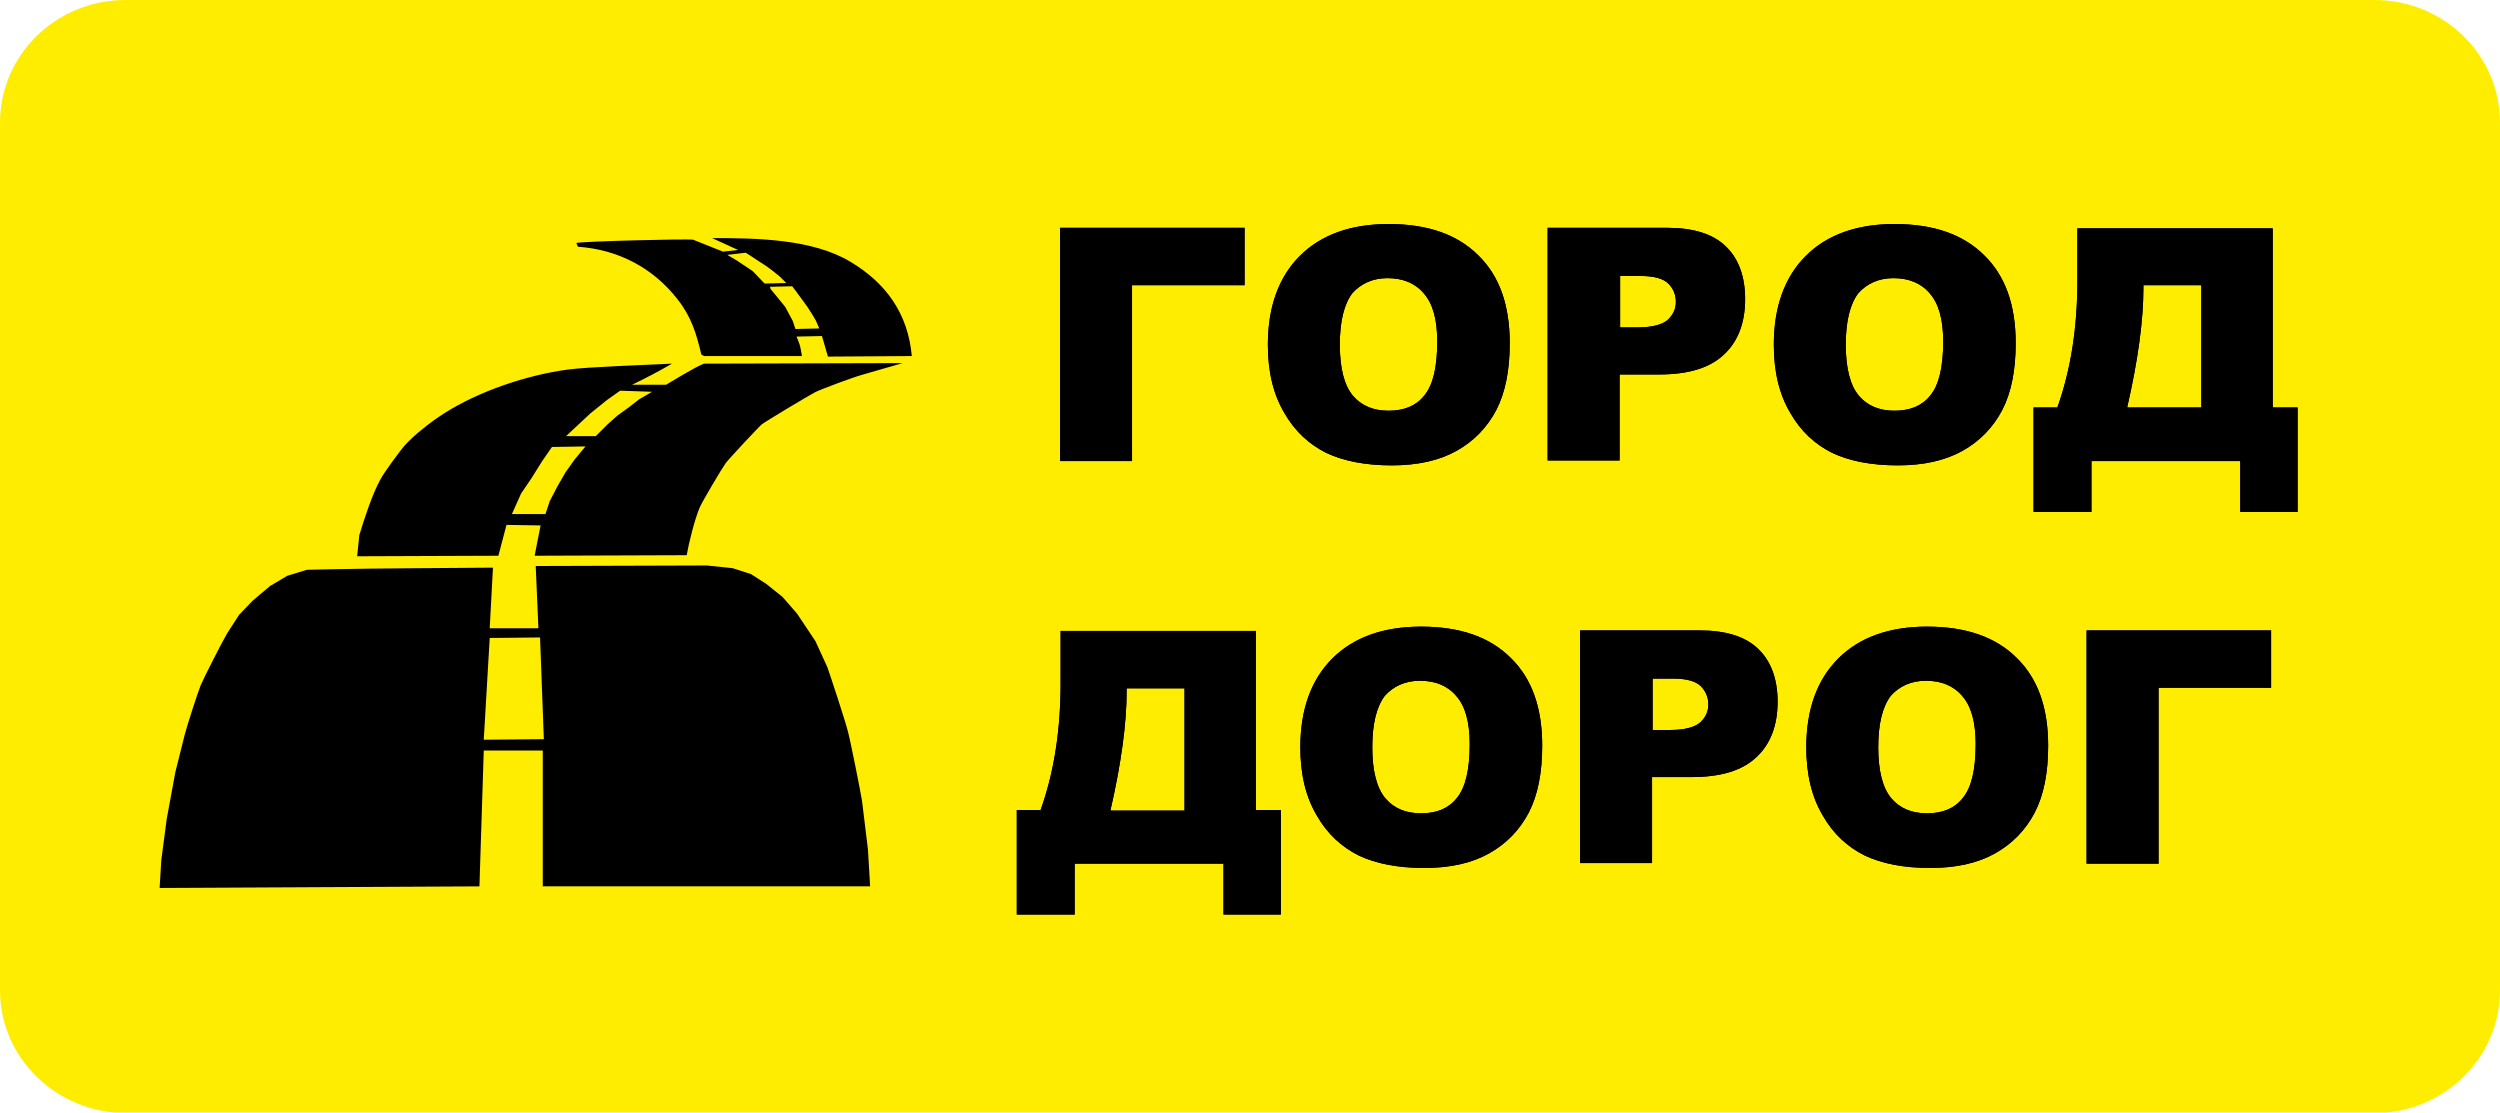 <?xml version="1.0" encoding="UTF-8"?> <!-- Generator: Adobe Illustrator 19.1.1, SVG Export Plug-In . SVG Version: 6.00 Build 0) --> <svg xmlns="http://www.w3.org/2000/svg" xmlns:xlink="http://www.w3.org/1999/xlink" id="Слой_1" x="0px" y="0px" width="462px" height="205.6px" viewBox="0 0 462 205.6" style="enable-background:new 0 0 462 205.6;" xml:space="preserve"> <style type="text/css"> .st0{fill:#F8E92A;} .st1{fill:#010202;} .st2{fill-rule:evenodd;clip-rule:evenodd;fill:#FFED00;} .st3{fill-rule:evenodd;clip-rule:evenodd;} </style> <path class="st2" d="M23.2,0h415.6C451.6,0,462,10.1,462,22.7V183c0,12.5-10.4,22.7-23.2,22.7H23.2C10.4,205.6,0,195.5,0,183V22.7 C0,10.1,10.4,0,23.2,0z"></path> <g> <path class="st3" d="M160.8,163.8l-0.4-6.8l-1.1-9c-0.2-1.4-2.2-11.4-2.6-12.8c-0.4-1.7-3.3-10.5-3.8-11.9l-2.2-4.8l-3.4-5.1 l-2.7-3.1l-3-2.4l-2.8-1.8l-3.4-1.1l-4.8-0.5l-31.6,0.1l0.5,11.5h-9l0.6-11.2c-10.1,0.1-20.1,0.1-30.1,0.3l-4.3,0.1l-3.6,1.1 l-3.2,1.9l-3.2,2.7l-2.5,2.6L42,117c-0.9,1.5-4.4,8.4-4.9,9.6c-0.6,1.5-2.6,7.7-3,9.3l-1.7,6.8l-1.6,8.7l-1,7.6l-0.3,5.1l59.1-0.3 l0.8-25.1h10.9v25.1L160.8,163.8z M89.4,136.7l1.1-18.8l9.3-0.1l0.7,18.8L89.4,136.7z"></path> <path class="st3" d="M130.1,67.2c-1.1,0.3-7,3.9-7,3.9h-6.3c2.9-1.4,4.6-2.3,7.4-3.9c-4.3,0.2-15.6,0.6-19.3,1.1 c-7.5,1-16.5,4-23,8.2c-2.2,1.4-5.4,3.9-7.1,5.8c-0.8,0.9-3.9,5.1-4.5,6.3c-1.5,2.7-3,7.3-3.9,10.3l-0.4,3.9l26.1-0.1l1.5-5.7 l6.3,0.1l-1.1,5.6l28.1-0.1c0.4-2.3,1.5-6.7,2.4-8.8c0.4-1,4.2-7.4,4.8-8.2c0.5-0.7,6-6.6,6.7-7.2c0.8-0.6,8.8-5.4,9.8-5.9 c0.9-0.5,7.4-2.9,8.6-3.2l7.6-2.2L130.1,67.2z M106.2,84.9l-1.7,2.4l-1.5,2.6l-1.4,2.7l-0.8,2.4L94.6,95l1.7-3.8l1.9-2.8l2-3.2 l1.8-2.6l6.2-0.1L106.2,84.9z M118.1,73.8l-1.8,1.4l-2.2,1.6l-1.8,1.6l-2.2,2.2h-5.5l4.5-4.2l3.1-2.5l2.4-1.7l5.9,0.2L118.1,73.8z"></path> <path class="st3" d="M157.2,48.4c-7.1-4.3-17.6-4.4-25.6-4.4l4.8,2.2l-2.8,0.3l-5.5-2.2c-1.1-0.2-20.6,0.3-21.6,0.6l0.3,0.7 c7.4,0.5,13.9,3.9,18.4,9.7c2.6,3.3,3.5,6.4,4.4,10.2l0.5,0.3h18.1c-0.4-2.2-0.2-1.6-1-3.6l4.7-0.1l1.1,3.8l15.5-0.1 C167.8,57.9,163.7,52.3,157.2,48.4z M139.1,50.1l-1.8-1.2l-1.2-0.8l-1.7-1l3.4-0.4l0.8,0.5l1.5,1l1.4,0.9l1.1,0.8l1.5,1.2l1.2,1.2 l-4,0.1L139.1,50.1z M147,60.8l-0.5-1.5l-0.7-1.3l-0.7-1.3l-0.9-1.1l-0.9-1.1l-0.9-1.1l-0.1-0.4l4.1-0.1l0.9,1.2l1.1,1.5l0.8,1.1 l0.9,1.4l0.7,1.2l0.6,1.4L147,60.8z"></path> <path class="st3" d="M419.7,127.1h-20.8v32.5h-13.3v-43.1h34.1V127.1z M347.1,138.1c0,4.3,0.8,7.5,2.4,9.4c1.6,1.9,3.8,2.8,6.6,2.8 c2.9,0,5.1-0.9,6.6-2.8c1.6-1.9,2.4-5.2,2.4-10c0-4-0.8-7-2.5-8.9c-1.6-1.9-3.9-2.8-6.7-2.8c-2.7,0-4.9,1-6.5,2.8 C347.9,130.6,347.1,133.7,347.1,138.1z M333.8,138.1c0-7,2-12.5,5.9-16.4c3.9-3.9,9.4-5.9,16.4-5.9c7.2,0,12.7,1.9,16.6,5.8 c3.9,3.8,5.8,9.2,5.8,16.2c0,5-0.8,9.1-2.5,12.4c-1.7,3.2-4.1,5.7-7.3,7.5c-3.2,1.8-7.2,2.7-12,2.7c-4.9,0-8.9-0.8-12.1-2.3 c-3.2-1.6-5.8-4-7.7-7.3C334.8,147.3,333.8,143.1,333.8,138.1z M305.4,134.9h3.3c2.6,0,4.4-0.5,5.4-1.3c1-0.9,1.6-2,1.6-3.4 c0-1.4-0.5-2.5-1.4-3.4c-0.9-0.9-2.6-1.4-5.1-1.4h-3.8V134.9z M292,116.5h22.1c4.8,0,8.4,1.1,10.8,3.4c2.4,2.3,3.6,5.6,3.6,9.8 c0,4.3-1.3,7.8-3.9,10.2c-2.6,2.5-6.6,3.7-12,3.7h-7.3v15.9H292V116.5z M253.6,138.1c0,4.3,0.8,7.5,2.4,9.4 c1.6,1.9,3.8,2.8,6.6,2.8c2.9,0,5.1-0.9,6.6-2.8c1.6-1.9,2.4-5.2,2.4-10c0-4-0.8-7-2.5-8.9c-1.6-1.9-3.9-2.8-6.7-2.8 c-2.7,0-4.9,1-6.5,2.8C254.4,130.6,253.6,133.7,253.6,138.1z M240.3,138.1c0-7,2-12.5,5.9-16.4c3.9-3.9,9.4-5.9,16.4-5.9 c7.2,0,12.7,1.9,16.6,5.8c3.9,3.8,5.8,9.2,5.8,16.2c0,5-0.8,9.1-2.5,12.4c-1.7,3.2-4.1,5.7-7.3,7.5c-3.2,1.8-7.2,2.7-12,2.7 c-4.9,0-8.9-0.8-12.1-2.3c-3.2-1.6-5.8-4-7.7-7.3C241.3,147.3,240.3,143.1,240.3,138.1z M218.9,149.7v-22.5h-10.7v0.6 c0,5.9-1,13.3-3,22H218.9z M236.8,169h-10.7v-9.4h-27.5v9.4h-10.7v-19.3h4.4c2.5-7,3.7-14.8,3.7-23.5v-9.6h36.1v33.1h4.6V169z"></path> <path d="M419.7,127.1h-20.8v32.5h-13.3v-43.1h34.1V127.1z M347.1,138.1c0,4.3,0.8,7.5,2.4,9.4c1.6,1.9,3.8,2.8,6.6,2.8 c2.9,0,5.1-0.9,6.6-2.8c1.6-1.9,2.4-5.2,2.4-10c0-4-0.8-7-2.5-8.9c-1.6-1.9-3.9-2.8-6.7-2.8c-2.7,0-4.9,1-6.5,2.8 C347.9,130.6,347.1,133.7,347.1,138.1z M333.8,138.1c0-7,2-12.5,5.9-16.4c3.9-3.9,9.4-5.9,16.4-5.9c7.2,0,12.7,1.9,16.6,5.8 c3.9,3.8,5.8,9.2,5.8,16.2c0,5-0.8,9.1-2.5,12.4c-1.7,3.2-4.1,5.7-7.3,7.5c-3.2,1.8-7.2,2.7-12,2.7c-4.9,0-8.9-0.8-12.1-2.3 c-3.2-1.6-5.8-4-7.7-7.3C334.8,147.3,333.8,143.1,333.8,138.1z M305.4,134.9h3.3c2.6,0,4.4-0.5,5.4-1.3c1-0.9,1.6-2,1.6-3.4 c0-1.4-0.5-2.5-1.4-3.4c-0.9-0.9-2.6-1.4-5.1-1.4h-3.8V134.9z M292,116.5h22.1c4.8,0,8.4,1.1,10.8,3.4c2.4,2.3,3.6,5.6,3.6,9.8 c0,4.3-1.3,7.8-3.9,10.2c-2.6,2.5-6.6,3.7-12,3.7h-7.3v15.9H292V116.5z M253.6,138.1c0,4.3,0.8,7.5,2.4,9.4 c1.6,1.9,3.8,2.8,6.6,2.8c2.9,0,5.1-0.9,6.6-2.8c1.6-1.9,2.4-5.2,2.4-10c0-4-0.8-7-2.5-8.9c-1.6-1.9-3.9-2.8-6.7-2.8 c-2.7,0-4.9,1-6.5,2.8C254.4,130.6,253.6,133.7,253.6,138.1z M240.3,138.1c0-7,2-12.5,5.9-16.4c3.9-3.9,9.4-5.9,16.4-5.9 c7.2,0,12.7,1.9,16.6,5.8c3.9,3.8,5.8,9.2,5.8,16.2c0,5-0.8,9.1-2.5,12.4c-1.7,3.2-4.1,5.7-7.3,7.5c-3.2,1.8-7.2,2.7-12,2.7 c-4.9,0-8.9-0.8-12.1-2.3c-3.2-1.6-5.8-4-7.7-7.3C241.3,147.3,240.3,143.1,240.3,138.1z M218.9,149.7v-22.5h-10.7v0.6 c0,5.9-1,13.3-3,22H218.9z M236.8,169h-10.7v-9.4h-27.5v9.4h-10.7v-19.3h4.4c2.5-7,3.7-14.8,3.7-23.5v-9.6h36.1v33.1h4.6V169z"></path> <path class="st3" d="M406.8,75.3V52.7h-10.7v0.6c0,5.9-1,13.3-3,22H406.8z M424.7,94.6H414v-9.4h-27.5v9.4h-10.7V75.3h4.4 c2.5-7,3.7-14.8,3.7-23.5v-9.6h36.1v33.1h4.6V94.6z M341.1,63.7c0,4.3,0.8,7.5,2.4,9.4c1.6,1.9,3.8,2.8,6.6,2.8 c2.9,0,5.1-0.9,6.6-2.8c1.6-1.9,2.4-5.2,2.4-10c0-4-0.8-7-2.5-8.9c-1.6-1.9-3.9-2.8-6.7-2.8c-2.7,0-4.9,1-6.5,2.8 C341.9,56.2,341.1,59.3,341.1,63.7z M327.8,63.7c0-7,2-12.5,5.9-16.4c3.9-3.9,9.4-5.9,16.4-5.9c7.2,0,12.7,1.9,16.6,5.8 c3.9,3.8,5.8,9.2,5.8,16.2c0,5-0.8,9.1-2.5,12.4c-1.7,3.2-4.1,5.7-7.3,7.5c-3.2,1.8-7.2,2.7-12,2.7c-4.9,0-8.9-0.8-12.1-2.3 c-3.2-1.6-5.8-4-7.7-7.3C328.8,72.9,327.8,68.7,327.8,63.7z M299.4,60.5h3.3c2.6,0,4.4-0.5,5.4-1.3c1-0.9,1.6-2,1.6-3.4 c0-1.4-0.5-2.5-1.4-3.4c-0.9-0.9-2.6-1.4-5.1-1.4h-3.8V60.5z M286,42.1h22.1c4.8,0,8.4,1.1,10.8,3.4c2.4,2.3,3.6,5.6,3.6,9.8 c0,4.3-1.3,7.8-3.9,10.2c-2.6,2.5-6.6,3.7-12,3.7h-7.3v15.9H286V42.1z M247.6,63.7c0,4.3,0.8,7.5,2.4,9.4c1.6,1.9,3.8,2.8,6.6,2.8 c2.9,0,5.1-0.9,6.6-2.8c1.6-1.9,2.4-5.2,2.4-10c0-4-0.8-7-2.5-8.9c-1.6-1.9-3.9-2.8-6.7-2.8c-2.7,0-4.9,1-6.5,2.8 C248.4,56.2,247.6,59.3,247.6,63.7z M234.3,63.7c0-7,2-12.5,5.9-16.4c3.9-3.9,9.4-5.9,16.4-5.9c7.2,0,12.7,1.9,16.6,5.8 c3.9,3.8,5.8,9.2,5.8,16.2c0,5-0.8,9.1-2.5,12.4c-1.7,3.2-4.1,5.7-7.3,7.5c-3.2,1.8-7.2,2.7-12,2.7c-4.9,0-8.9-0.8-12.1-2.3 c-3.2-1.6-5.8-4-7.7-7.3C235.3,72.9,234.3,68.7,234.3,63.7z M230,52.7h-20.8v32.5h-13.3V42.1H230V52.7z"></path> <path d="M230,52.7h-20.8v32.5h-13.3V42.1H230V52.7z M234.3,63.7c0-7,2-12.5,5.9-16.4c3.9-3.9,9.4-5.9,16.4-5.9 c7.2,0,12.7,1.9,16.6,5.8c3.9,3.8,5.8,9.2,5.8,16.2c0,5-0.8,9.1-2.5,12.4c-1.7,3.2-4.1,5.7-7.3,7.5c-3.2,1.8-7.2,2.7-12,2.7 c-4.9,0-8.9-0.8-12.1-2.3c-3.2-1.6-5.8-4-7.7-7.3C235.3,72.9,234.3,68.7,234.3,63.7z M247.6,63.7c0,4.3,0.8,7.5,2.4,9.4 c1.6,1.9,3.8,2.8,6.6,2.8c2.9,0,5.1-0.9,6.6-2.8c1.6-1.9,2.4-5.2,2.4-10c0-4-0.8-7-2.5-8.9c-1.6-1.9-3.9-2.8-6.7-2.8 c-2.7,0-4.9,1-6.5,2.8C248.4,56.2,247.6,59.3,247.6,63.7z M286,42.1h22.1c4.8,0,8.4,1.1,10.8,3.4c2.4,2.3,3.6,5.6,3.6,9.8 c0,4.3-1.3,7.8-3.9,10.2c-2.6,2.5-6.6,3.7-12,3.7h-7.3v15.9H286V42.1z M299.4,60.5h3.3c2.6,0,4.4-0.5,5.4-1.3c1-0.9,1.6-2,1.6-3.4 c0-1.4-0.5-2.5-1.4-3.4c-0.9-0.9-2.6-1.4-5.1-1.4h-3.8V60.5z M327.8,63.7c0-7,2-12.5,5.9-16.4c3.9-3.9,9.4-5.9,16.4-5.9 c7.2,0,12.7,1.9,16.6,5.8c3.9,3.8,5.8,9.2,5.8,16.2c0,5-0.8,9.1-2.5,12.4c-1.7,3.2-4.1,5.7-7.3,7.5c-3.2,1.8-7.2,2.7-12,2.7 c-4.9,0-8.9-0.8-12.1-2.3c-3.2-1.6-5.8-4-7.7-7.3C328.8,72.9,327.8,68.7,327.8,63.7z M341.1,63.7c0,4.3,0.8,7.5,2.4,9.4 c1.6,1.9,3.8,2.8,6.6,2.8c2.9,0,5.1-0.9,6.6-2.8c1.6-1.9,2.4-5.2,2.4-10c0-4-0.8-7-2.5-8.9c-1.6-1.9-3.9-2.8-6.7-2.8 c-2.7,0-4.9,1-6.5,2.8C341.9,56.2,341.1,59.3,341.1,63.7z M424.7,94.6H414v-9.4h-27.5v9.4h-10.7V75.3h4.4c2.5-7,3.7-14.8,3.7-23.5 v-9.6h36.1v33.1h4.6V94.6z M406.8,75.3V52.7h-10.7v0.6c0,5.9-1,13.3-3,22H406.8z"></path> </g> </svg> 